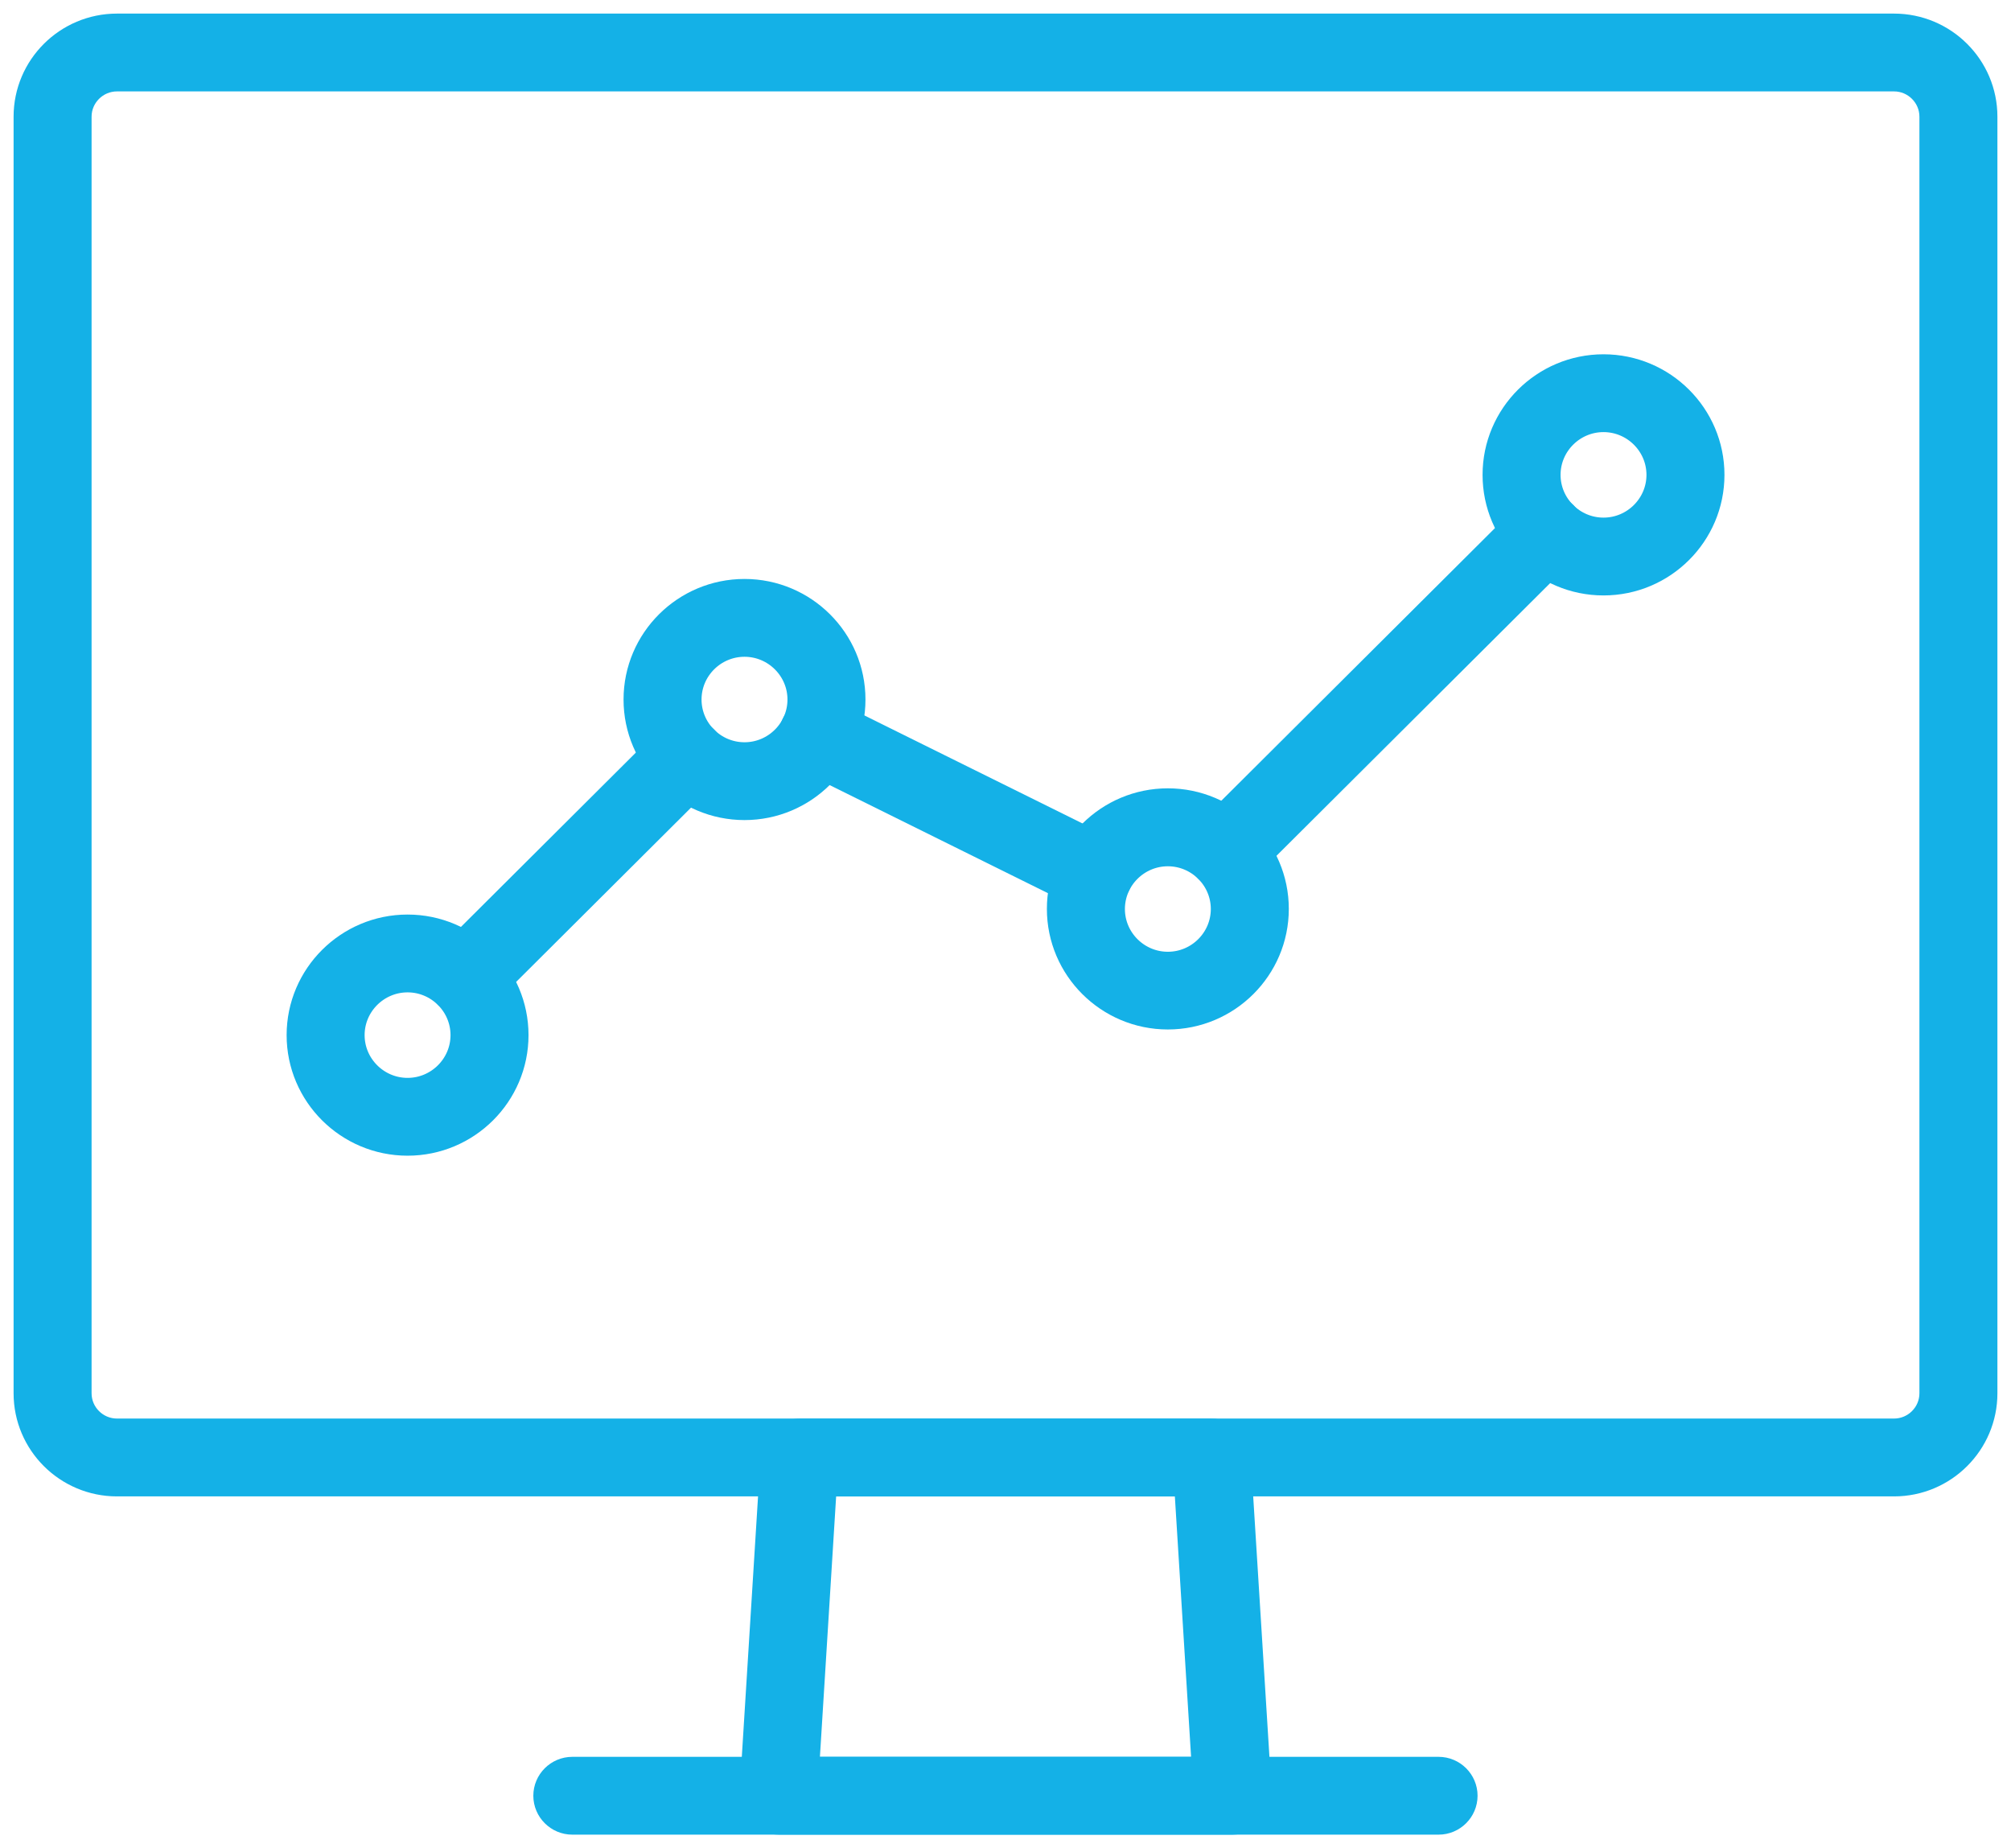 <svg width="74" height="68" viewBox="0 0 74 68" fill="none" xmlns="http://www.w3.org/2000/svg">
<path d="M69.695 54.555H4.305C2.482 54.555 1 53.078 1 51.261V4.293C1 2.477 2.482 1 4.305 1H69.695C71.518 1 73 2.477 73 4.293V51.261C73 53.078 71.518 54.555 69.695 54.555ZM4.305 2.863C3.515 2.863 2.87 3.506 2.87 4.293V51.261C2.87 52.049 3.515 52.691 4.305 52.691H69.695C70.485 52.691 71.13 52.049 71.13 51.261V4.293C71.13 3.506 70.485 2.863 69.695 2.863H4.305Z" fill="#14B1E7" stroke="#14B1E7"/>
<path d="M45.362 66.999H28.647C28.39 66.999 28.142 66.892 27.965 66.706C27.787 66.519 27.698 66.268 27.712 66.012L28.488 53.571C28.521 53.082 28.928 52.695 29.424 52.695H44.586C45.081 52.695 45.488 53.077 45.521 53.571L46.297 66.012C46.311 66.268 46.222 66.519 46.044 66.706C45.867 66.892 45.619 66.999 45.362 66.999ZM29.639 65.136H44.361L43.702 54.558H30.298L29.639 65.136Z" fill="#14B1E7" stroke="#14B1E7"/>
<path d="M52.936 67H21.06C20.546 67 20.125 66.581 20.125 66.068C20.125 65.556 20.546 65.137 21.06 65.137H52.936C53.451 65.137 53.871 65.556 53.871 66.068C53.871 66.581 53.451 67 52.936 67Z" fill="#14B1E7" stroke="#14B1E7"/>
<path d="M14.998 42.02C12.819 42.02 11.047 40.255 11.047 38.084C11.047 35.914 12.819 34.148 14.998 34.148C17.176 34.148 18.948 35.914 18.948 38.084C18.948 40.255 17.176 42.02 14.998 42.02ZM14.998 36.011C13.852 36.011 12.917 36.943 12.917 38.084C12.917 39.225 13.852 40.157 14.998 40.157C16.143 40.157 17.078 39.225 17.078 38.084C17.078 36.943 16.143 36.011 14.998 36.011Z" fill="#14B1E7" stroke="#14B1E7"/>
<path d="M27.396 29.672C25.217 29.672 23.445 27.907 23.445 25.737C23.445 23.566 25.217 21.801 27.396 21.801C29.575 21.801 31.347 23.566 31.347 25.737C31.347 27.907 29.575 29.672 27.396 29.672ZM27.396 23.664C26.25 23.664 25.315 24.595 25.315 25.737C25.315 26.878 26.25 27.809 27.396 27.809C28.541 27.809 29.477 26.878 29.477 25.737C29.477 24.595 28.541 23.664 27.396 23.664Z" fill="#14B1E7" stroke="#14B1E7"/>
<path d="M42.974 37.376C40.795 37.376 39.023 35.61 39.023 33.44C39.023 31.269 40.795 29.504 42.974 29.504C45.153 29.504 46.925 31.269 46.925 33.44C46.925 35.61 45.153 37.376 42.974 37.376ZM42.974 31.372C41.829 31.372 40.894 32.303 40.894 33.444C40.894 34.586 41.829 35.517 42.974 35.517C44.12 35.517 45.055 34.586 45.055 33.444C45.055 32.303 44.12 31.372 42.974 31.372Z" fill="#14B1E7" stroke="#14B1E7"/>
<path d="M59.005 21.407C56.827 21.407 55.055 19.641 55.055 17.471C55.055 15.3 56.827 13.535 59.005 13.535C61.184 13.535 62.956 15.3 62.956 17.471C62.956 19.641 61.184 21.407 59.005 21.407ZM59.005 15.398C57.86 15.398 56.925 16.33 56.925 17.471C56.925 18.612 57.86 19.544 59.005 19.544C60.151 19.544 61.086 18.612 61.086 17.471C61.086 16.33 60.151 15.398 59.005 15.398Z" fill="#14B1E7" stroke="#14B1E7"/>
<path d="M45.105 32.254C44.866 32.254 44.628 32.161 44.445 31.979C44.081 31.616 44.081 31.024 44.445 30.661L56.218 18.933C56.583 18.569 57.176 18.569 57.541 18.933C57.906 19.296 57.906 19.887 57.541 20.251L45.769 31.979C45.586 32.161 45.348 32.254 45.109 32.254H45.105Z" fill="#14B1E7" stroke="#14B1E7"/>
<path d="M17.128 36.892C16.89 36.892 16.651 36.799 16.469 36.617C16.104 36.254 16.104 35.662 16.469 35.299L24.604 27.194C24.969 26.831 25.562 26.831 25.927 27.194C26.292 27.558 26.292 28.149 25.927 28.512L17.792 36.617C17.61 36.799 17.371 36.892 17.133 36.892H17.128Z" fill="#14B1E7" stroke="#14B1E7"/>
<path d="M40.269 33.041C40.124 33.041 39.984 33.008 39.853 32.943L29.675 27.904C29.212 27.675 29.025 27.116 29.254 26.655C29.483 26.194 30.044 26.003 30.507 26.236L40.657 31.262C40.98 31.411 41.204 31.732 41.204 32.109C41.204 32.622 40.788 33.041 40.269 33.041Z" fill="#14B1E7" stroke="#14B1E7"/>
</svg>
